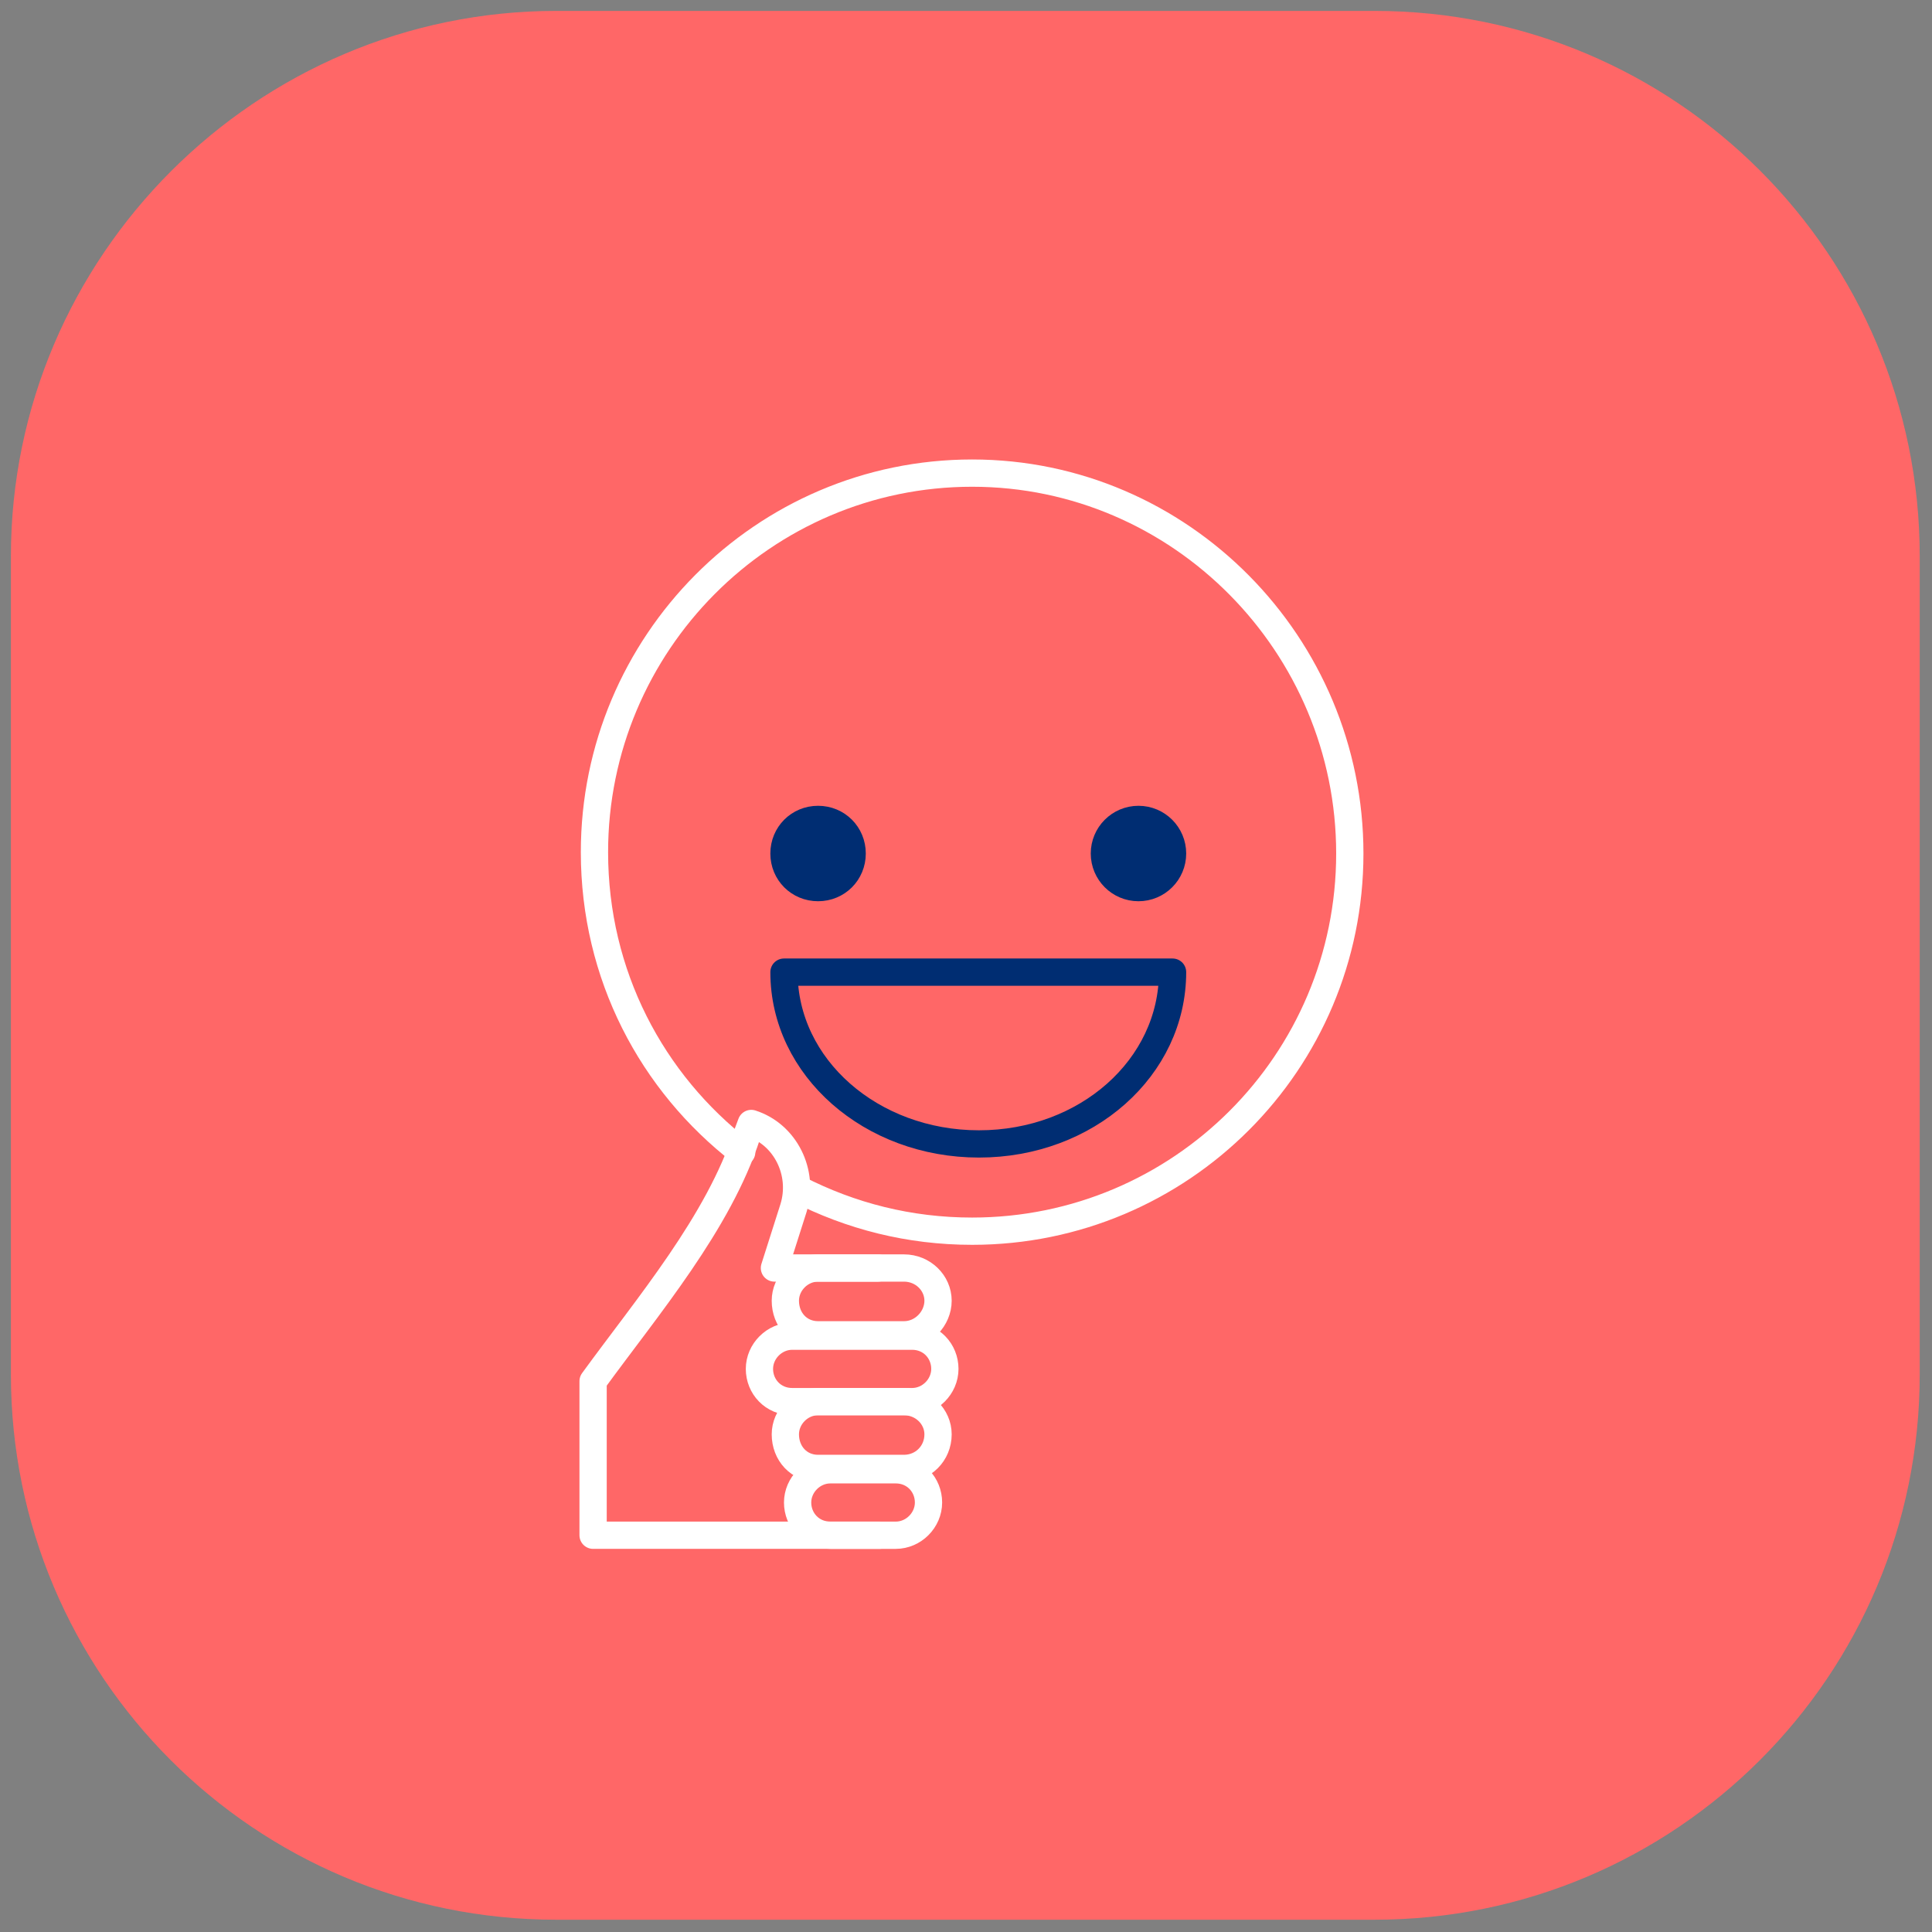 <?xml version="1.0" encoding="utf-8"?>
<!-- Generator: Adobe Illustrator 26.1.0, SVG Export Plug-In . SVG Version: 6.00 Build 0)  -->
<svg version="1.1" id="Ebene_1" xmlns="http://www.w3.org/2000/svg" xmlns:xlink="http://www.w3.org/1999/xlink" x="0px" y="0px"
	 viewBox="0 0 141.7 141.7" style="enable-background:new 0 0 141.7 141.7;" xml:space="preserve">
<rect x="0" y="0" width="141.7" height="141.7" fill="#808080" stroke="none"/>
<style type="text/css">
	.st0{fill:#FF6767;}
	.st1{fill:none;stroke:#FFFFFF;stroke-width:2;stroke-linecap:round;stroke-linejoin:round;}
	.st2{fill:none;stroke:#002D72;stroke-width:2;stroke-linecap:round;stroke-linejoin:round;}
	.st3{fill:#002D72;stroke:#002D72;stroke-width:2;stroke-linecap:round;stroke-linejoin:round;}
</style>
<path id="Pfad_568" class="st0" d="M40.8,0.8h60c22.1,0,40,17.9,40,40v60c0,22.1-17.9,40-40,40h-60c-22.1,0-40-17.9-40-40v-60
	C0.8,18.8,18.8,0.8,40.8,0.8"/>
<path id="Pfad_569" class="st1" d="M54.4,84.5c-6.6-5.1-10.8-13-10.8-22l0,0c0-15.3,12.4-27.8,27.7-27.8S99,47.3,99,62.6
	S86.6,90.3,71.3,90.3c-4.6,0-8.9-1.1-12.8-3.1"/>
<path id="Pfad_570" class="st2" d="M71.8,83.9c7.9,0,14.2-5.6,14.2-12.6H57.5C57.5,78.3,63.9,83.9,71.8,83.9z"/>
<circle id="Ellipse_192" class="st3" cx="83.5" cy="62.6" r="2.5"/>
<path id="Pfad_573" class="st3" d="M62.5,62.6c0,1.4-1.1,2.5-2.5,2.5s-2.5-1.1-2.5-2.5s1.1-2.5,2.5-2.5S62.5,61.2,62.5,62.6
	L62.5,62.6z"/>
<g>
	<path id="Pfad_563" class="st1" d="M66.3,97.9H60c-1.4,0-2.4-1.1-2.4-2.5c0-1.3,1.1-2.4,2.4-2.4h6.3c1.4,0,2.5,1.1,2.5,2.4
		S67.7,97.9,66.3,97.9L66.3,97.9z"/>
	<path id="Pfad_564" class="st1" d="M64.4,93h-7.6l1.4-4.4c0.8-2.6-0.6-5.4-3.1-6.2l0,0l-0.3,0.8c-2.1,6.5-7.3,12.6-11.3,18.1v11.3
		h21"/>
	<path id="Pfad_565" class="st1" d="M66.9,102.8h-8.8c-1.4,0-2.4-1.1-2.4-2.4s1.1-2.4,2.4-2.4l0,0h8.8c1.4,0,2.4,1.1,2.4,2.4
		S68.2,102.8,66.9,102.8z"/>
	<path id="Pfad_566" class="st1" d="M66.3,107.7H60c-1.4,0-2.4-1.1-2.4-2.5c0-1.3,1.1-2.4,2.4-2.4h6.3c1.4,0,2.5,1.1,2.5,2.4
		C68.8,106.6,67.7,107.7,66.3,107.7L66.3,107.7z"/>
	<path id="Pfad_567" class="st1" d="M65.7,112.6h-4.8c-1.4,0-2.4-1.1-2.4-2.4s1.1-2.4,2.4-2.4h4.8c1.4,0,2.4,1.1,2.4,2.4
		S67,112.6,65.7,112.6z"/>
</g>
</svg>

